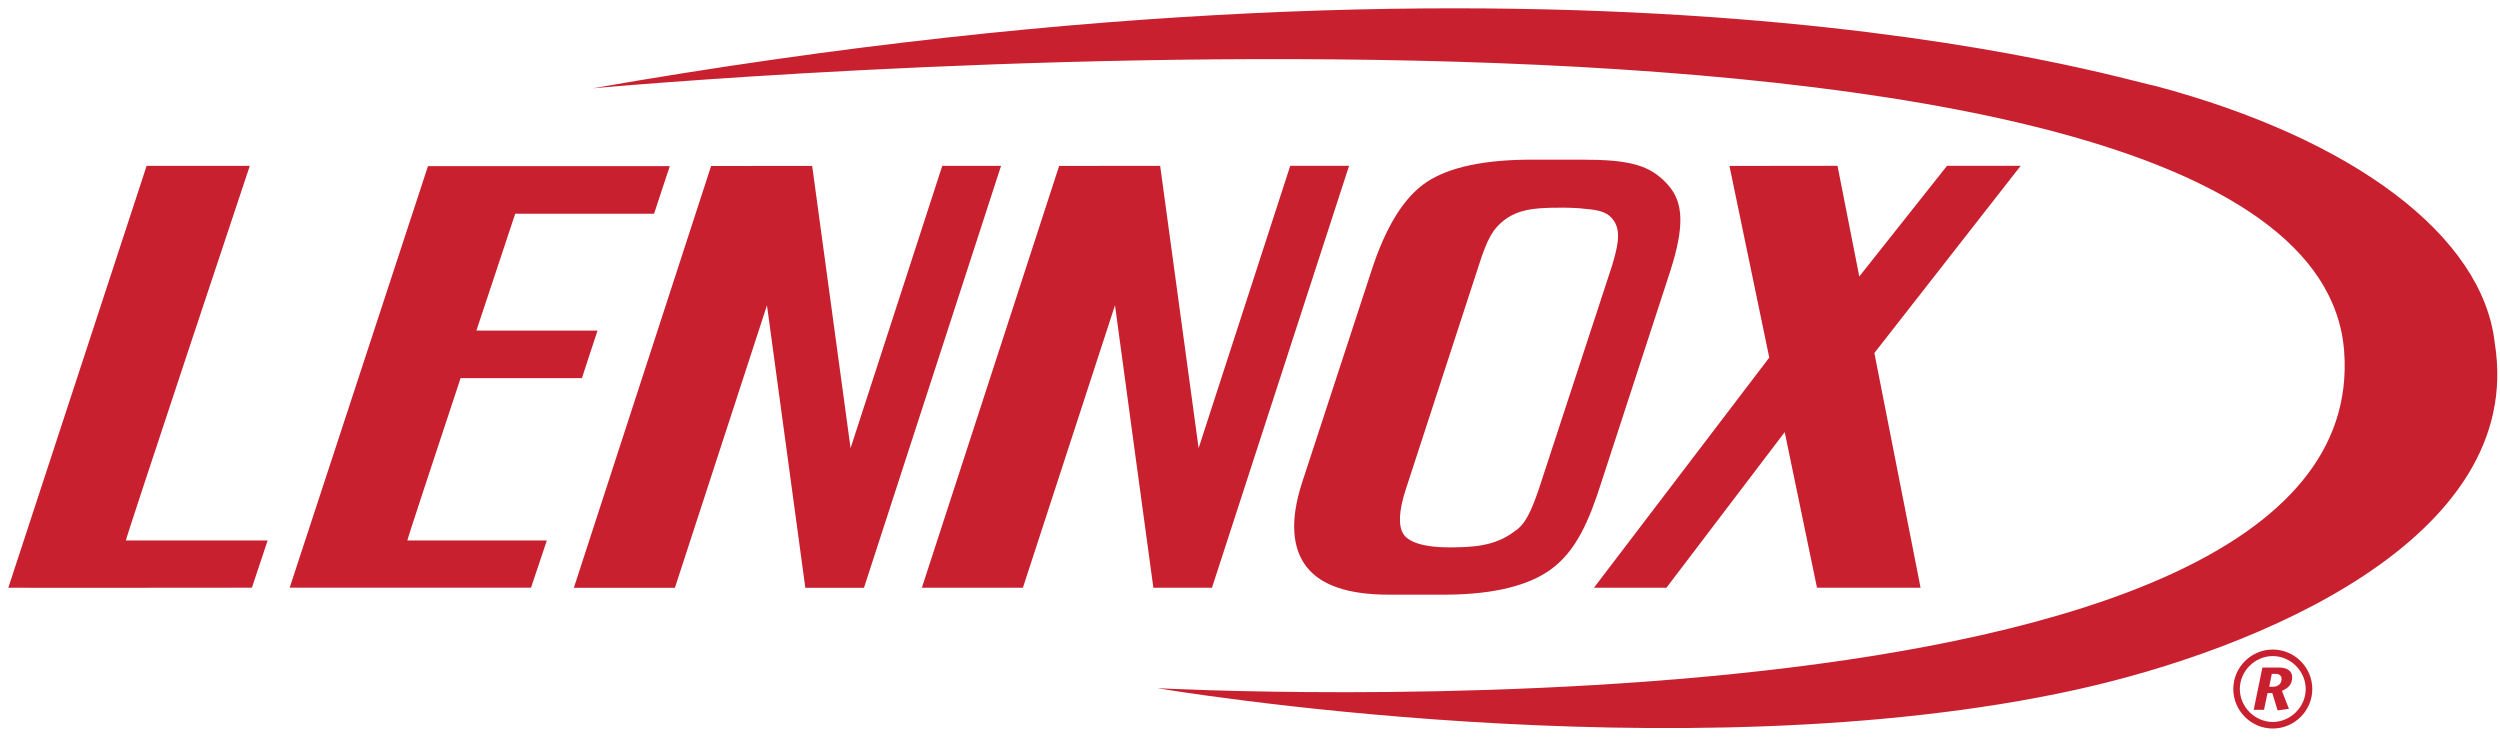 <svg width="190" height="56" viewBox="0 0 190 56" fill="none" xmlns="http://www.w3.org/2000/svg">
<g id="layer1">
<g id="g9223">
<path id="path8548" d="M157.731 52.43C127.631 59.041 87.953 52.301 87.953 52.301C87.953 52.301 180.47 57.331 178.155 26.693C175.735 -5.337 45.036 6.713 45.036 6.713C121.138 -6.589 160.906 6 163.805 6.531C178.903 10.552 188.704 17.956 189.602 26.076C192.014 40.986 171.413 49.422 157.731 52.43Z" fill="#C9202F"/>
<path id="path8550" d="M105.545 45.195C102.491 45.195 100.415 44.496 99.316 43.102C98.217 41.707 98.024 39.596 98.936 36.746L104.205 20.654C105.294 17.26 106.696 14.992 108.408 13.849C110.118 12.706 112.794 12.133 116.436 12.133H120.173C123.811 12.133 125.414 12.514 126.787 14.074C127.968 15.414 128.016 17.261 126.924 20.655L121.678 36.734C120.764 39.584 119.773 41.94 117.778 43.338C115.783 44.736 112.792 45.195 109.739 45.195H105.545ZM122.526 20.16C122.908 18.86 123.232 17.658 122.669 16.801C122.256 16.166 121.653 15.967 120.506 15.877C119.458 15.729 117.616 15.799 117.616 15.799C116.025 15.846 115.06 16.136 114.265 16.775C113.47 17.414 113.058 18.087 112.395 20.149L106.833 37.211C106.32 38.804 106.258 39.92 106.642 40.562C107.024 41.201 108.215 41.601 110.115 41.601C111.908 41.596 113.595 41.526 115.09 40.393C115.953 39.85 116.379 38.803 116.935 37.222L122.526 20.16Z" fill="#C9202F"/>
<path id="path8552" d="M19.145 44.664C19.145 44.664 0.628 44.683 0.632 44.667L11.143 12.607H18.983C18.983 12.607 9.491 41.076 9.567 41.076H20.34L19.145 44.664Z" fill="#C9202F"/>
<path id="path8554" d="M49.709 16.244C49.7 16.244 50.904 12.628 50.904 12.628H32.526L22.015 44.664H40.357L41.56 41.076C41.56 41.076 31.768 41.076 30.959 41.076C30.925 41.076 32.875 35.169 35.005 28.739C39.224 28.739 44.233 28.739 44.227 28.739C44.218 28.739 45.413 25.124 45.413 25.124C45.413 25.124 40.582 25.124 36.207 25.123C37.314 21.785 38.381 18.574 39.156 16.244C44.134 16.244 49.716 16.244 49.709 16.244Z" fill="#C9202F"/>
<path id="path8556" d="M98.059 12.602L91.095 34.058L88.173 12.606L80.495 12.61L70.061 44.668H77.74L84.74 23.201C84.74 23.201 87.604 44.347 87.655 44.658L87.652 44.667L92.109 44.67L102.529 12.603L98.059 12.602Z" fill="#C9202F"/>
<path id="path8558" d="M153.571 12.602H147.974L141.306 21.013L139.651 12.602L131.438 12.612L134.464 27.177L121.138 44.67H126.646L135.638 32.841L138.091 44.665L145.963 44.667L142.452 26.828L153.571 12.602Z" fill="#C9202F"/>
<path id="path8560" d="M71.612 12.604L64.644 34.06L61.726 12.611L54.045 12.615L43.612 44.674H51.292L58.29 23.205C58.29 23.205 61.157 44.368 61.204 44.66L61.202 44.675H65.661L76.08 12.605L71.612 12.604Z" fill="#C9202F"/>
<path id="path8562" d="M175.735 52.365C175.735 54.015 174.382 55.368 172.731 55.368C171.081 55.368 169.73 54.015 169.73 52.365C169.73 50.715 171.081 49.365 172.731 49.365C174.381 49.365 175.735 50.717 175.735 52.365ZM170.227 52.365C170.227 53.725 171.369 54.862 172.729 54.871C174.089 54.861 175.234 53.725 175.234 52.365C175.234 51.007 174.089 49.862 172.729 49.862C171.369 49.862 170.227 51.007 170.227 52.365ZM171.943 50.733H173.235C173.942 50.733 174.206 51.106 174.206 51.454C174.206 52.127 173.784 52.332 173.427 52.508L173.958 53.873L173.097 53.99L172.696 52.673H172.332L172.066 53.943H171.281L171.943 50.733ZM172.458 52.193H172.74C173.145 52.193 173.402 51.954 173.402 51.586C173.402 51.389 173.245 51.214 172.989 51.214H172.658L172.458 52.193Z" fill="#C9202F"/>
</g>
</g>
</svg>
